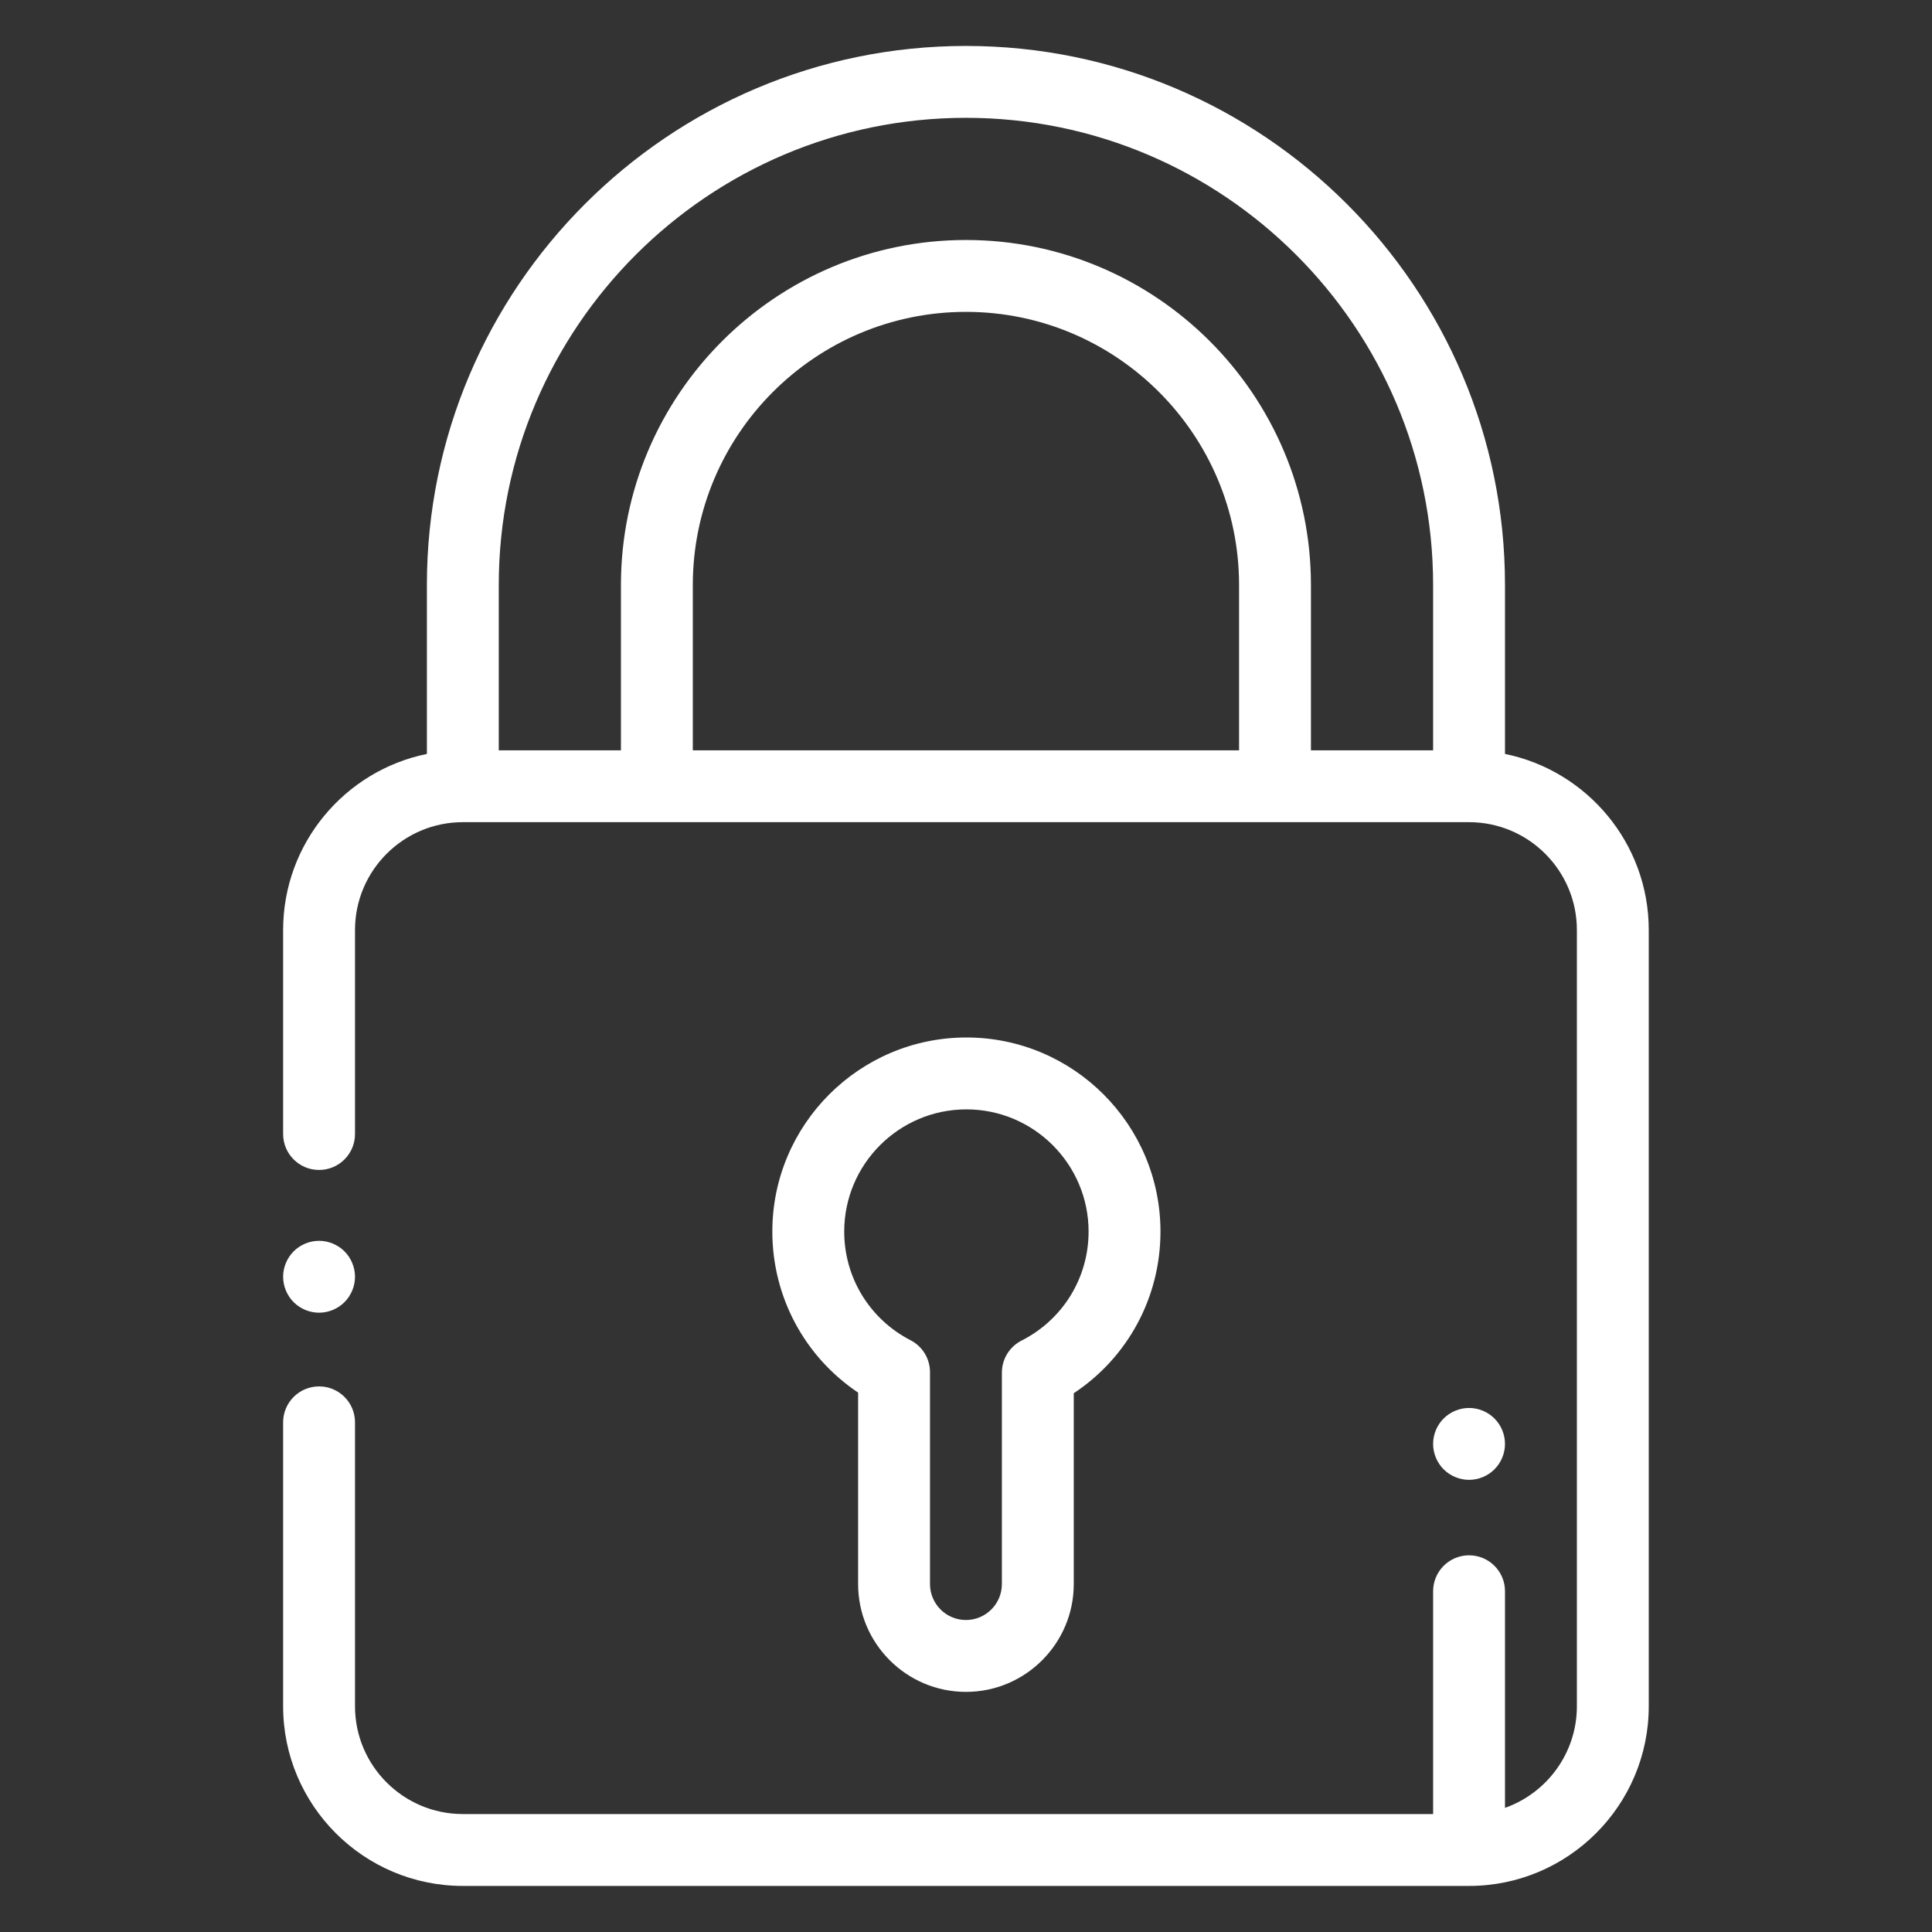 <?xml version="1.0" encoding="UTF-8" standalone="no"?><!DOCTYPE svg PUBLIC "-//W3C//DTD SVG 1.1//EN" "http://www.w3.org/Graphics/SVG/1.1/DTD/svg11.dtd"><svg width="630px" height="630px" version="1.1" xmlns="http://www.w3.org/2000/svg" xmlns:xlink="http://www.w3.org/1999/xlink" xml:space="preserve" xmlns:serif="http://www.serif.com/" style="fill-rule:evenodd;clip-rule:evenodd;stroke-linejoin:round;stroke-miterlimit:2;"><rect width="100%" height="100%" fill="#333333" stroke="none"/><g id="paiement-securise" transform="matrix(9.726,0,0,9.726,-2748.71,-2748.71)"><path d="M333.073,307.892l0,-5.664c0,-9.965 -8.107,-18.073 -18.073,-18.073c-9.966,0 -18.073,8.108 -18.073,18.073l-0,5.664c-2.747,0.56 -4.82,2.994 -4.82,5.903l0,6.84c0,0.666 0.54,1.205 1.205,1.205c0.666,0 1.205,-0.539 1.205,-1.205l0,-6.84c0,-1.993 1.621,-3.615 3.615,-3.615l33.736,0c1.994,0 3.615,1.622 3.615,3.615l-0,26.026c-0,1.57 -1.007,2.91 -2.41,3.407l0,-7.263c0,-0.666 -0.539,-1.205 -1.205,-1.205c-0.665,0 -1.205,0.539 -1.205,1.205l0,7.47l-32.531,0c-1.994,0 -3.615,-1.621 -3.615,-3.614l0,-9.519c0,-0.666 -0.539,-1.205 -1.205,-1.205c-0.665,0 -1.205,0.539 -1.205,1.205l0,9.519c0,3.321 2.703,6.024 6.025,6.024l33.736,-0c3.322,-0 6.025,-2.703 6.025,-6.024l-0,-26.026c-0,-2.909 -2.073,-5.343 -4.82,-5.903Zm-18.073,31.447c1.993,-0 3.615,-1.622 3.615,-3.615l-0,-6.398c1.81,-1.198 2.907,-3.213 2.907,-5.42c-0,-3.588 -2.919,-6.507 -6.506,-6.507c-3.588,0 -6.507,2.919 -6.507,6.507c0,2.191 1.085,4.198 2.876,5.399l0,6.419c0,1.993 1.622,3.615 3.615,3.615Zm-4.081,-15.433c-0,-2.259 1.837,-4.097 4.097,-4.097c2.258,0 4.096,1.838 4.096,4.097c0,1.551 -0.861,2.951 -2.247,3.655c-0.405,0.205 -0.66,0.62 -0.66,1.074l-0,7.089c-0,0.664 -0.54,1.205 -1.205,1.205c-0.665,-0 -1.205,-0.541 -1.205,-1.205l0,-7.105c0,-0.451 -0.252,-0.864 -0.653,-1.07c-1.371,-0.707 -2.223,-2.103 -2.223,-3.643Zm20.949,8.324c0.318,-0 0.628,-0.129 0.852,-0.353c0.224,-0.224 0.353,-0.534 0.353,-0.852c0,-0.318 -0.129,-0.628 -0.353,-0.852c-0.224,-0.224 -0.534,-0.353 -0.852,-0.353c-0.316,0 -0.628,0.129 -0.852,0.353c-0.224,0.224 -0.353,0.535 -0.353,0.852c0,0.317 0.129,0.628 0.353,0.852c0.224,0.224 0.536,0.353 0.852,0.353Zm-38.556,-5.604c0.317,-0 0.628,-0.129 0.852,-0.353c0.224,-0.224 0.353,-0.535 0.353,-0.852c0,-0.317 -0.129,-0.628 -0.353,-0.852c-0.224,-0.224 -0.535,-0.353 -0.852,-0.353c-0.317,-0 -0.628,0.129 -0.852,0.353c-0.224,0.224 -0.353,0.535 -0.353,0.852c0,0.317 0.129,0.628 0.353,0.852c0.224,0.224 0.535,0.353 0.852,0.353Zm12.531,-18.855l-0,-5.543c-0,-5.049 4.108,-9.157 9.157,-9.157c5.049,0 9.157,4.108 9.157,9.157l0,5.543l-18.314,-0Zm20.724,-0l-0,-5.543c-0,-6.378 -5.189,-11.567 -11.567,-11.567c-6.378,0 -11.567,5.189 -11.567,11.567l0,5.543l-4.096,-0l-0,-5.543c-0,-8.637 7.026,-15.663 15.663,-15.663c8.637,-0 15.663,7.026 15.663,15.663l0,5.543l-4.096,-0Z" style="fill:#fff;fill-rule:nonzero;"/></g></svg>